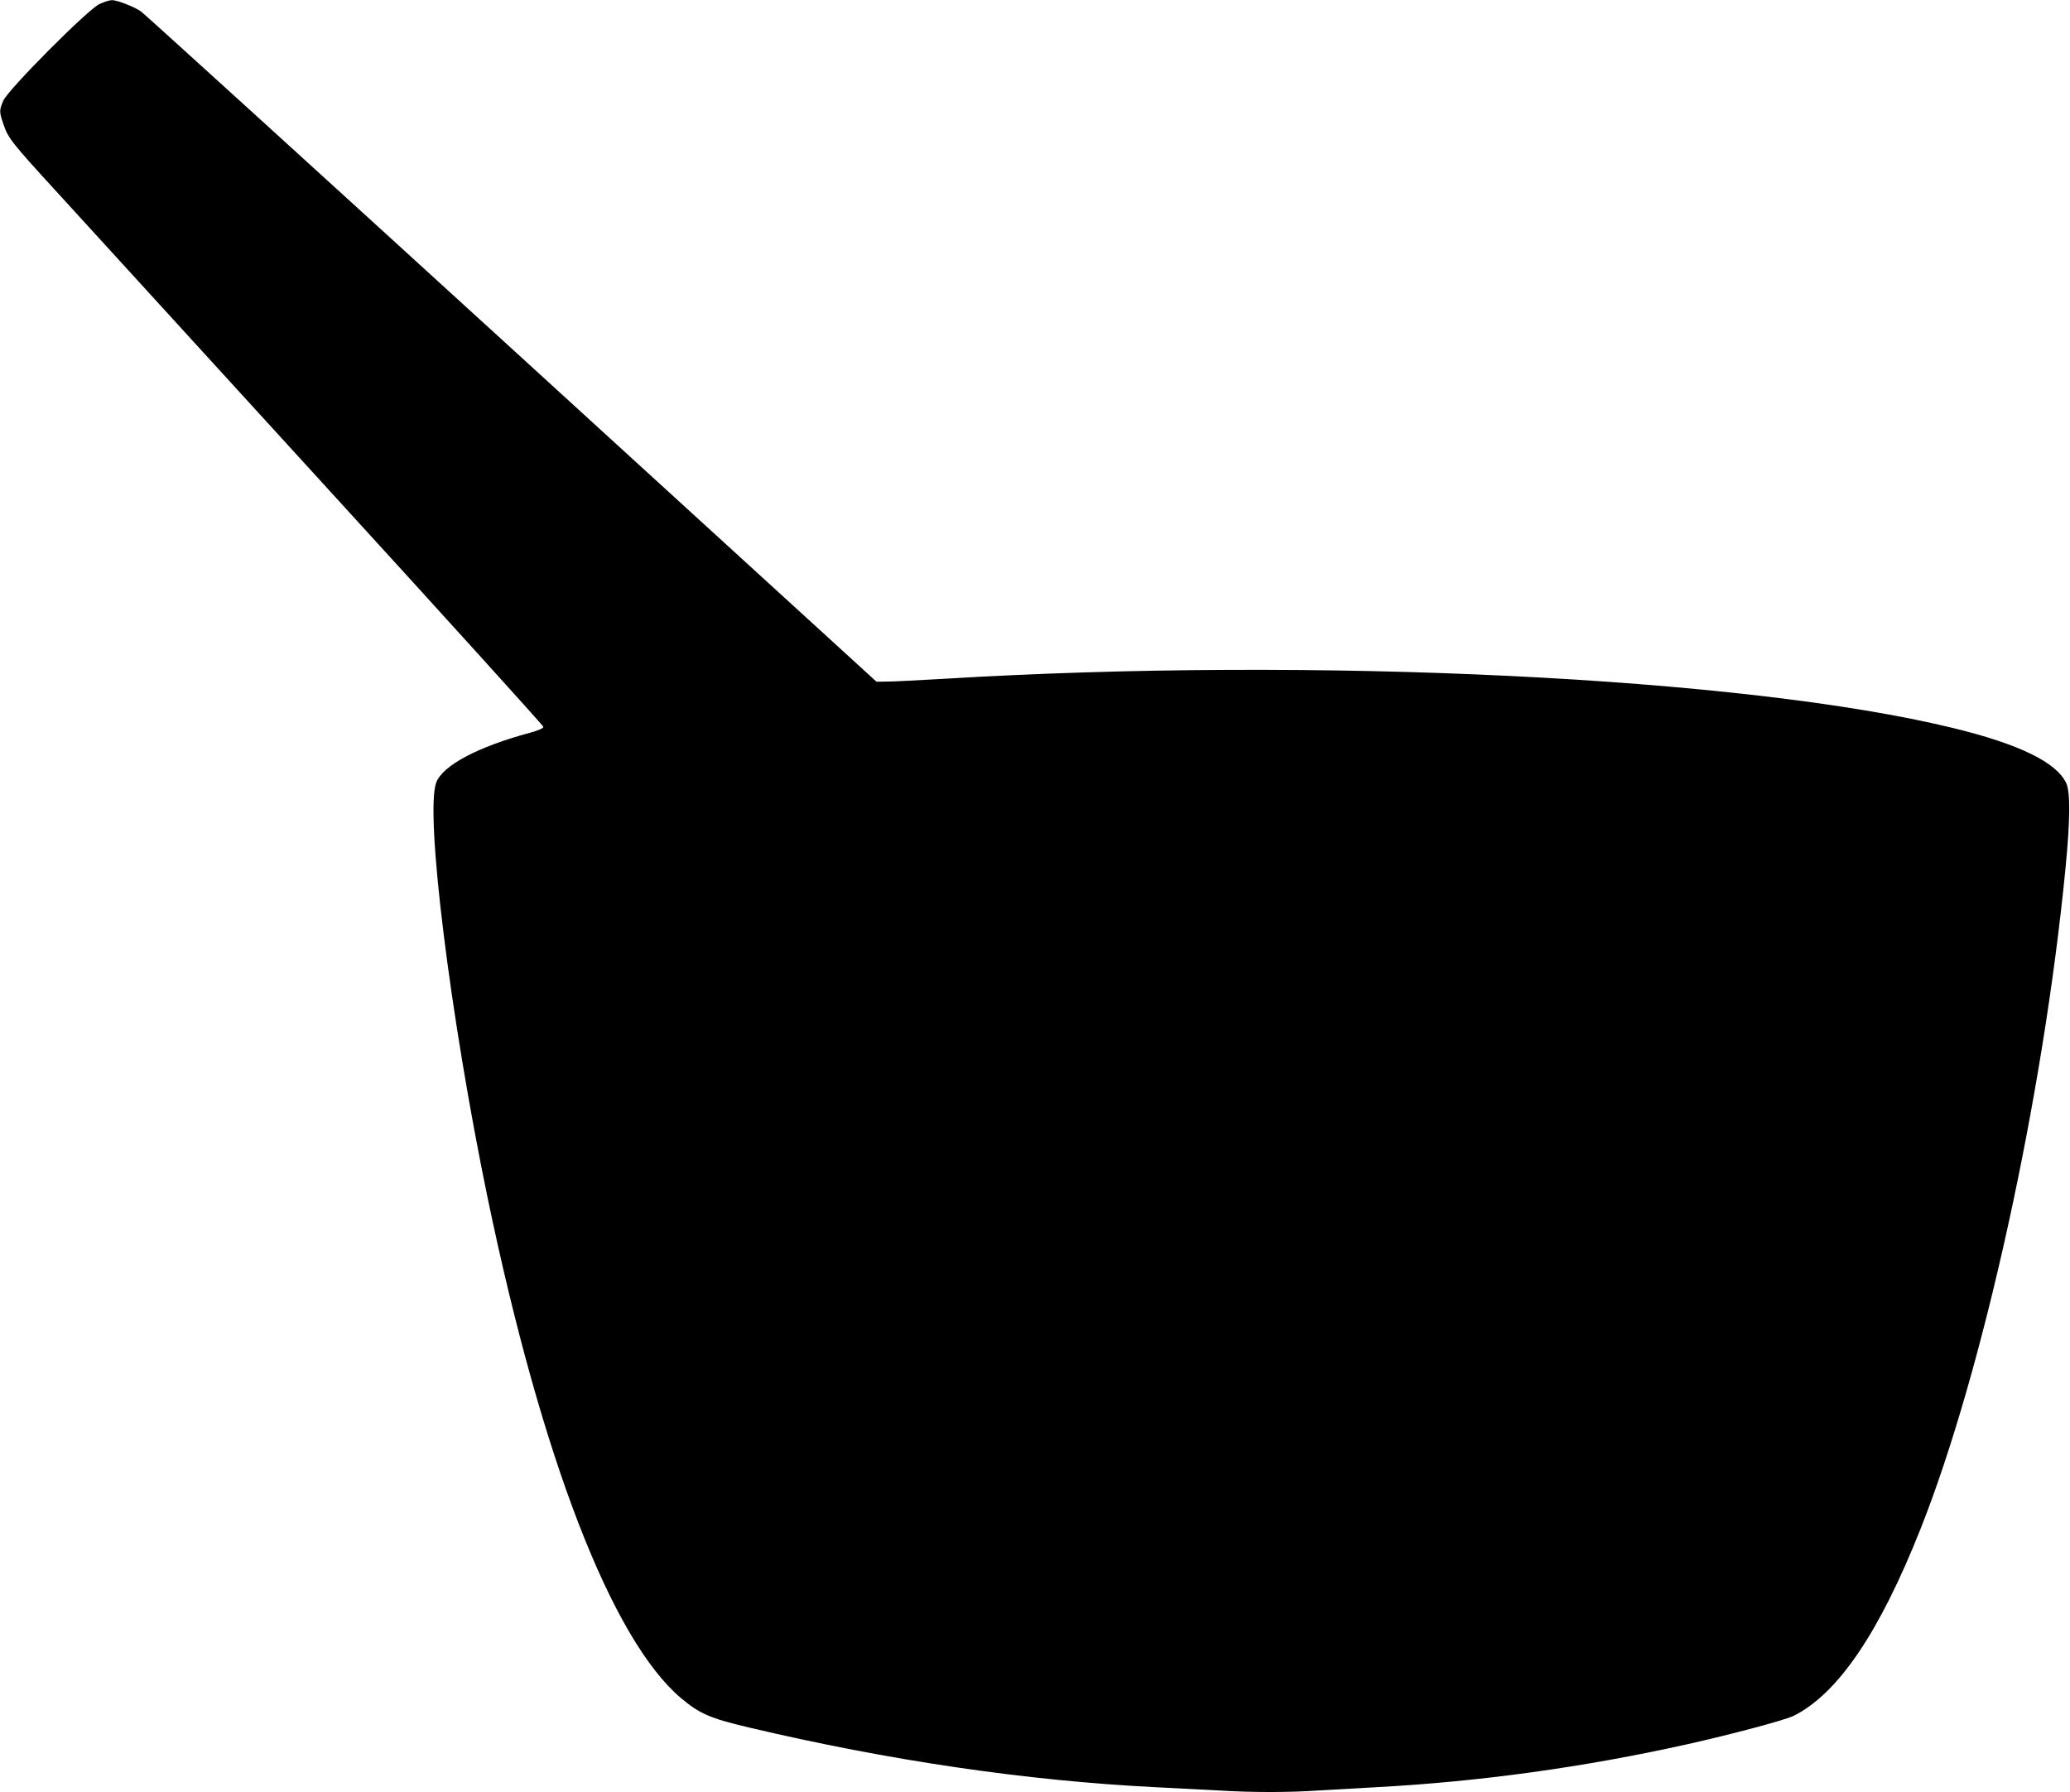 <?xml version="1.0" standalone="no"?>
<!DOCTYPE svg PUBLIC "-//W3C//DTD SVG 20010904//EN"
 "http://www.w3.org/TR/2001/REC-SVG-20010904/DTD/svg10.dtd">
<svg version="1.0" xmlns="http://www.w3.org/2000/svg"
 width="1280pt" height="1108pt" viewBox="0 0 1280 1108"
 preserveAspectRatio="xMidYMid meet">
<g transform="translate(0,1108) scale(0.1,-0.1)"
fill="#000000" stroke="none">
<path d="M615 11055 c-73 -34 -565 -529 -595 -598 -25 -60 -25 -69 1 -144 28
-86 53 -117 325 -414 132 -145 864 -947 1627 -1782 763 -835 1387 -1524 1387
-1531 0 -9 -31 -22 -81 -36 -324 -87 -540 -202 -581 -307 -72 -184 86 -1453
318 -2573 335 -1610 768 -2729 1196 -3090 115 -96 178 -124 420 -181 859 -203
1712 -329 2513 -369 121 -6 295 -15 387 -20 212 -13 437 -13 625 0 82 5 240
14 353 20 636 34 1283 123 1921 265 278 62 611 151 662 177 274 139 528 514
782 1153 387 974 759 2670 897 4085 29 296 31 472 5 527 -59 129 -290 242
-701 342 -1288 314 -3946 443 -6241 304 -154 -9 -310 -17 -347 -17 l-68 -1
-2256 2060 c-1241 1133 -2273 2071 -2292 2084 -45 31 -149 71 -181 70 -14 0
-48 -11 -76 -24z"/>
</g>
</svg>
